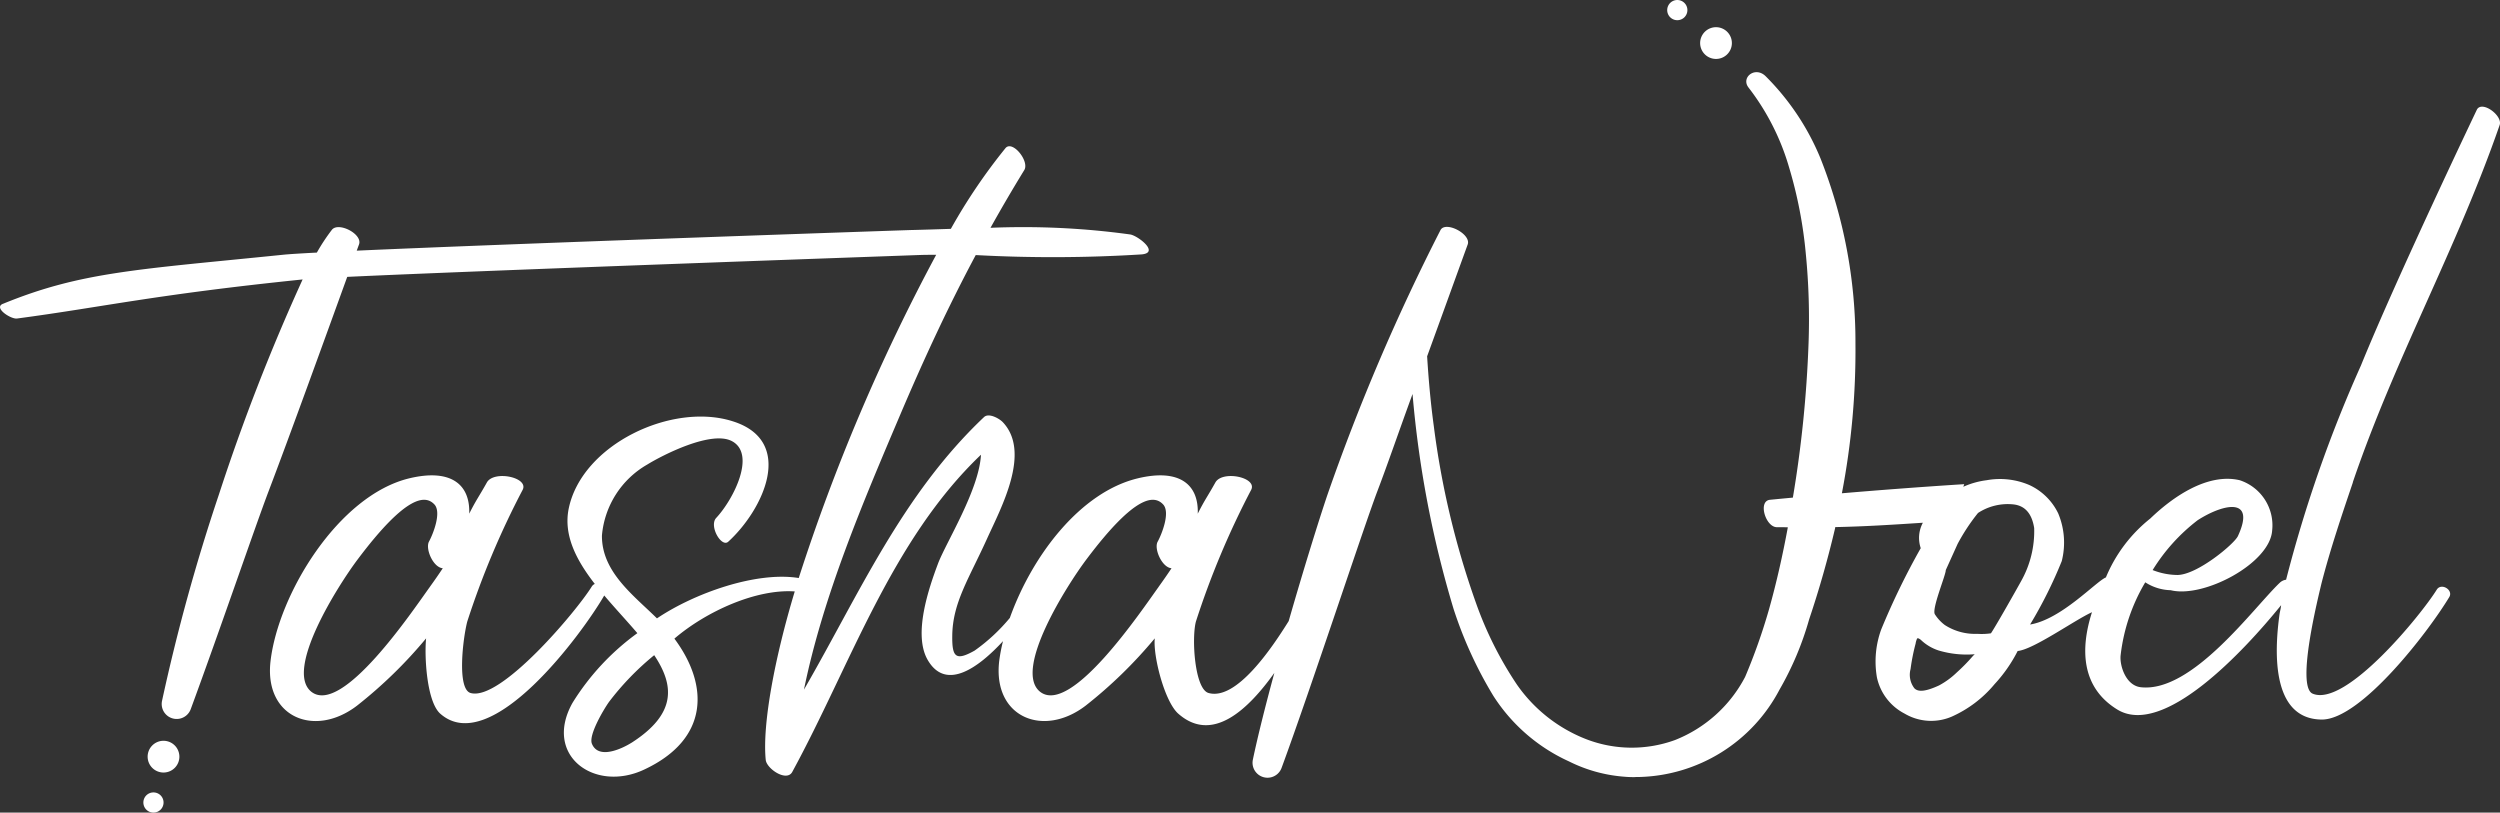 <svg xmlns="http://www.w3.org/2000/svg" xmlns:xlink="http://www.w3.org/1999/xlink" width="145.401" height="47.261" viewBox="0 0 145.401 47.261">
  <rect x="0" y="0" width="145.401" height="47.261" fill="#333333" stroke="none"/>
  <defs>
    <linearGradient id="linear-gradient" x1="0.024" y1="0.59" x2="0.991" y2="0.594" gradientUnits="objectBoundingBox">
      <stop offset="0" stop-color="white"/>
      <stop offset="1" stop-color="white"/>
    </linearGradient>
    <clipPath id="clip-path">
      <rect id="Rechteck_31" data-name="Rechteck 31" width="145.401" height="47.261" fill="url(#linear-gradient)"/>
    </clipPath>
  </defs>
  <g id="Gruppe_1480" data-name="Gruppe 1480" transform="translate(-23 0)">
    <g id="Gruppe_35" data-name="Gruppe 35" transform="translate(23 0)" clip-path="url(#clip-path)">
      <path id="Pfad_59" data-name="Pfad 59" d="M136.842,28.248c2.475-7.265,6.035-13.549,8.539-20.771.191-.542-1.01-1.435-1.318-.908,0,0-4.688,9.814-6.753,14.9a77.289,77.289,0,0,0-4.35,12.452.65.65,0,0,0-.366.175c-1.538,1.465-5.084,6.4-8.072,6.079-.878-.088-1.245-1.246-1.187-1.846a10.668,10.668,0,0,1,1.434-4.257,2.852,2.852,0,0,0,1.48.459c1.915.478,5.768-1.555,5.9-3.468a2.759,2.759,0,0,0-1.889-2.93c-1.89-.44-3.924,1-5.2,2.23a8.555,8.555,0,0,0-2.58,3.424c-.572.231-2.59,2.441-4.409,2.739a25.707,25.707,0,0,0,1.842-3.69,4.39,4.39,0,0,0-.205-2.769,3.479,3.479,0,0,0-1.684-1.655,4.341,4.341,0,0,0-2.475-.279,4.736,4.736,0,0,0-1.363.383l.056-.153c-2.632.167-5.136.362-7.117.53a43.973,43.973,0,0,0,.789-8.708,29.015,29.015,0,0,0-2.035-10.773,14.533,14.533,0,0,0-3.2-4.786c-.61-.585-1.444.092-.979.676a13.917,13.917,0,0,1,2.351,4.628,25.555,25.555,0,0,1,.978,5.062,38.91,38.91,0,0,1,.157,5.18,68.831,68.831,0,0,1-.912,8.973c-.857.08-1.358.13-1.358.13-.676.111-.222,1.583.423,1.591.23,0,.426,0,.642.007-.3,1.618-.658,3.224-1.105,4.806a34.085,34.085,0,0,1-1.372,3.879.051.051,0,0,0-.013.027,7.862,7.862,0,0,1-4.07,3.659,7.349,7.349,0,0,1-5.324-.112A8.793,8.793,0,0,1,88.211,40a21.162,21.162,0,0,1-2.37-4.734,49.161,49.161,0,0,1-2.455-10.313c-.183-1.34-.3-2.681-.384-4.025.965-2.653,1.869-5.158,2.358-6.5.225-.6-1.269-1.381-1.574-.854A121.388,121.388,0,0,0,77.2,28.994c-.5,1.48-1.387,4.328-2.249,7.332-.984,1.578-3.037,4.631-4.655,4.184-.815-.212-1-3.194-.74-4.16a48.649,48.649,0,0,1,3.215-7.661c.362-.725-1.677-1.147-2.085-.423-.453.815-.616,1-1.024,1.814.06-1.738-1.105-2.63-3.493-2.055-3.315.8-6.124,4.449-7.437,8.118a10.639,10.639,0,0,1-2.048,1.9c-1.1.619-1.314.378-1.3-.846.014-1.934.966-3.324,2.024-5.665.816-1.8,2.569-5.016.921-6.768-.181-.2-.815-.574-1.1-.3-4.774,4.517-7.282,10.333-10.47,15.848,1.119-5.484,3.46-10.953,5.59-15.968,1.4-3.292,2.8-6.307,4.4-9.305A83.126,83.126,0,0,0,66.4,15c1.068-.1-.226-1.092-.668-1.16a45.591,45.591,0,0,0-8.124-.387c.619-1.11,1.269-2.224,1.963-3.355.318-.513-.68-1.752-1.087-1.284a33.169,33.169,0,0,0-3.182,4.7c-.765.025-1.527.05-2.277.068-.5.014-22.622.768-32.277,1.2.045-.123.092-.253.132-.361.224-.6-1.191-1.329-1.575-.854a11.194,11.194,0,0,0-.876,1.327c-.92.048-1.579.089-1.9.12C8.019,15.884,4.757,16,.2,17.863c-.639.217.444.929.8.865,4.972-.661,7.944-1.381,16.595-2.27H17.6a119.26,119.26,0,0,0-4.878,12.537,112.04,112.04,0,0,0-3.3,11.98.871.871,0,0,0,1.67.477c1.695-4.6,3.761-10.655,4.538-12.7,1.181-3.1,3.291-8.926,4.565-12.445,8.27-.387,32.466-1.24,33.362-1.274.3-.009.6-.009.893-.011a112.773,112.773,0,0,0-7.995,18.8c-2.474-.4-6.082.888-8.246,2.347-1.359-1.344-3.218-2.7-3.2-4.819a5.28,5.28,0,0,1,2.629-4.124c.907-.559,3.747-2.01,4.941-1.36,1.4.755.091,3.37-.921,4.457-.439.468.3,1.738.694,1.39,2.054-1.873,3.928-5.861.257-7.009-3.519-1.118-8.761,1.344-9.532,5.076-.318,1.56.448,3.007,1.517,4.386a.376.376,0,0,0-.173.145c-.86,1.4-5.291,6.684-7.044,6.2-.815-.212-.453-3.194-.2-4.16A48.65,48.65,0,0,1,30.4,28.689c.362-.725-1.677-1.147-2.084-.423-.454.815-.617,1-1.025,1.814.061-1.738-1.105-2.63-3.493-2.055-4.124,1-7.611,6.738-8.064,10.636-.378,3.263,2.569,4.472,5.031,2.584a26.562,26.562,0,0,0,4.018-3.913c-.106,1.027.03,3.692.831,4.387,2.944,2.578,8.266-4.693,9.529-6.881.631.746,1.315,1.475,1.926,2.191A14.306,14.306,0,0,0,33.3,41.078c-1.722,3.067,1.285,5.243,4.17,3.883,3.777-1.767,3.777-4.895,1.753-7.614,1.849-1.582,4.753-2.9,7-2.745-1.164,3.857-1.893,7.73-1.688,9.793.045.514,1.208,1.3,1.54.711,3.384-6.209,5.767-13.485,10.979-18.455-.106,2.039-2.024,5.091-2.492,6.315-.545,1.45-1.481,4.169-.589,5.65,1.072,1.8,2.966.39,4.362-1.122a9.764,9.764,0,0,0-.222,1.166c-.378,3.263,2.569,4.472,5.03,2.584a26.525,26.525,0,0,0,4.019-3.913c-.106,1.027.573,3.692,1.374,4.387,1.978,1.732,4.048-.236,5.58-2.377-.512,1.888-.963,3.675-1.25,5.051a.871.871,0,0,0,1.67.477c1.694-4.6,4.8-14.073,5.579-16.114.593-1.557,1.2-3.336,2.039-5.636a61.166,61.166,0,0,0,2.384,12.493,23.935,23.935,0,0,0,2.318,5.067,10.258,10.258,0,0,0,4.4,3.81,8.628,8.628,0,0,0,3.269.893s.191.02.526.02c.079-.007.164-.007.262-.007a9.483,9.483,0,0,0,8.186-5.084,17.874,17.874,0,0,0,1.721-4.083c.584-1.733,1.083-3.493,1.5-5.259.009-.035.014-.072.022-.109,1.72-.036,3.162-.127,5.093-.253a1.861,1.861,0,0,0-.124,1.478,42.291,42.291,0,0,0-2.3,4.731,5.444,5.444,0,0,0-.249,2.783,3.1,3.1,0,0,0,1.611,2.109,3.031,3.031,0,0,0,2.739.176A6.865,6.865,0,0,0,116,40a8.482,8.482,0,0,0,1.348-1.933c.923-.088,3.34-1.816,4.322-2.256-.7,2.182-.6,4.38,1.464,5.654,2.681,1.656,7.368-3.384,9.537-6.064-.015.161-.059.337-.089.5-.249,1.8-.63,6.138,2.462,6.152,2.256,0,6.152-5.039,7.412-7.133.234-.41-.469-.835-.732-.424-.864,1.406-5.289,6.87-7.222,6.05-.981-.425.352-5.7.513-6.4.512-1.992,1.171-3.94,1.831-5.889m-11.646,5.1a10.745,10.745,0,0,1,2.62-2.9c1.509-.967,3.4-1.363,2.337.928-.21.452-2.355,2.248-3.515,2.26a4.011,4.011,0,0,1-1.442-.285v0h0l0,0M25,34.34c-1.012,1.4-5.09,7.493-6.888,6.1-1.586-1.254,1.556-6.194,2.689-7.7,2.871-3.822,3.952-3.725,4.451-3.211.453.453-.07,1.746-.3,2.169s.241,1.511.8,1.556c-.241.363-.483.711-.755,1.088M36.732,43.4c-.5.317-1.933,1.027-2.312.045-.181-.513.68-1.964,1-2.417a15.961,15.961,0,0,1,2.629-2.719c1.148,1.722,1.345,3.384-1.314,5.091M67.385,34.34c-1.012,1.4-5.091,7.493-6.889,6.1-1.586-1.254,1.557-6.194,2.69-7.7,2.87-3.822,3.952-3.725,4.45-3.211.454.453-.07,1.746-.3,2.169-.242.408.241,1.511.8,1.556-.241.363-.484.711-.755,1.088M114.708,38.4a10.379,10.379,0,0,1-.894.908,4.62,4.62,0,0,1-1.041.762c-.732.337-1.2.41-1.435.161a1.286,1.286,0,0,1-.219-1.113,11.533,11.533,0,0,1,.293-1.479,1.107,1.107,0,0,1,.073-.264.061.061,0,0,1,.088-.044.562.562,0,0,1,.191.132,2.693,2.693,0,0,0,.98.571,5.714,5.714,0,0,0,2.11.22,1.4,1.4,0,0,0-.146.146m1.083-1.362a3.666,3.666,0,0,1-.791.03,3.238,3.238,0,0,1-1.89-.513,2.373,2.373,0,0,1-.571-.615c-.219-.279.642-2.314.627-2.577l.689-1.524a11.388,11.388,0,0,1,1.187-1.8,3.155,3.155,0,0,1,2.051-.5c.689.073,1.084.542,1.216,1.377a5.923,5.923,0,0,1-.762,3.09c-.249.455-1.491,2.652-1.754,3.032" transform="translate(0 -0.204)" fill="url(#linear-gradient)"/>
      <path id="Pfad_60" data-name="Pfad 60" d="M10.848,46.059a.923.923,0,1,0-.885.959.922.922,0,0,0,.885-.959" transform="translate(-0.416 -2.088)" fill="url(#linear-gradient)"/>
      <path id="Pfad_61" data-name="Pfad 61" d="M8.743,48.93a.587.587,0,1,0,.563-.609.586.586,0,0,0-.563.609" transform="translate(-0.404 -2.233)" fill="url(#linear-gradient)"/>
      <path id="Pfad_62" data-name="Pfad 62" d="M104.2,3.416a.923.923,0,1,0-.44-1.228.923.923,0,0,0,.44,1.228" transform="translate(-4.791 -0.077)" fill="url(#linear-gradient)"/>
      <path id="Pfad_63" data-name="Pfad 63" d="M102,1.118a.587.587,0,1,0-.279-.781.587.587,0,0,0,.279.781" transform="translate(-4.699 0)" fill="url(#linear-gradient)"/>
    </g>
  </g>
</svg>
